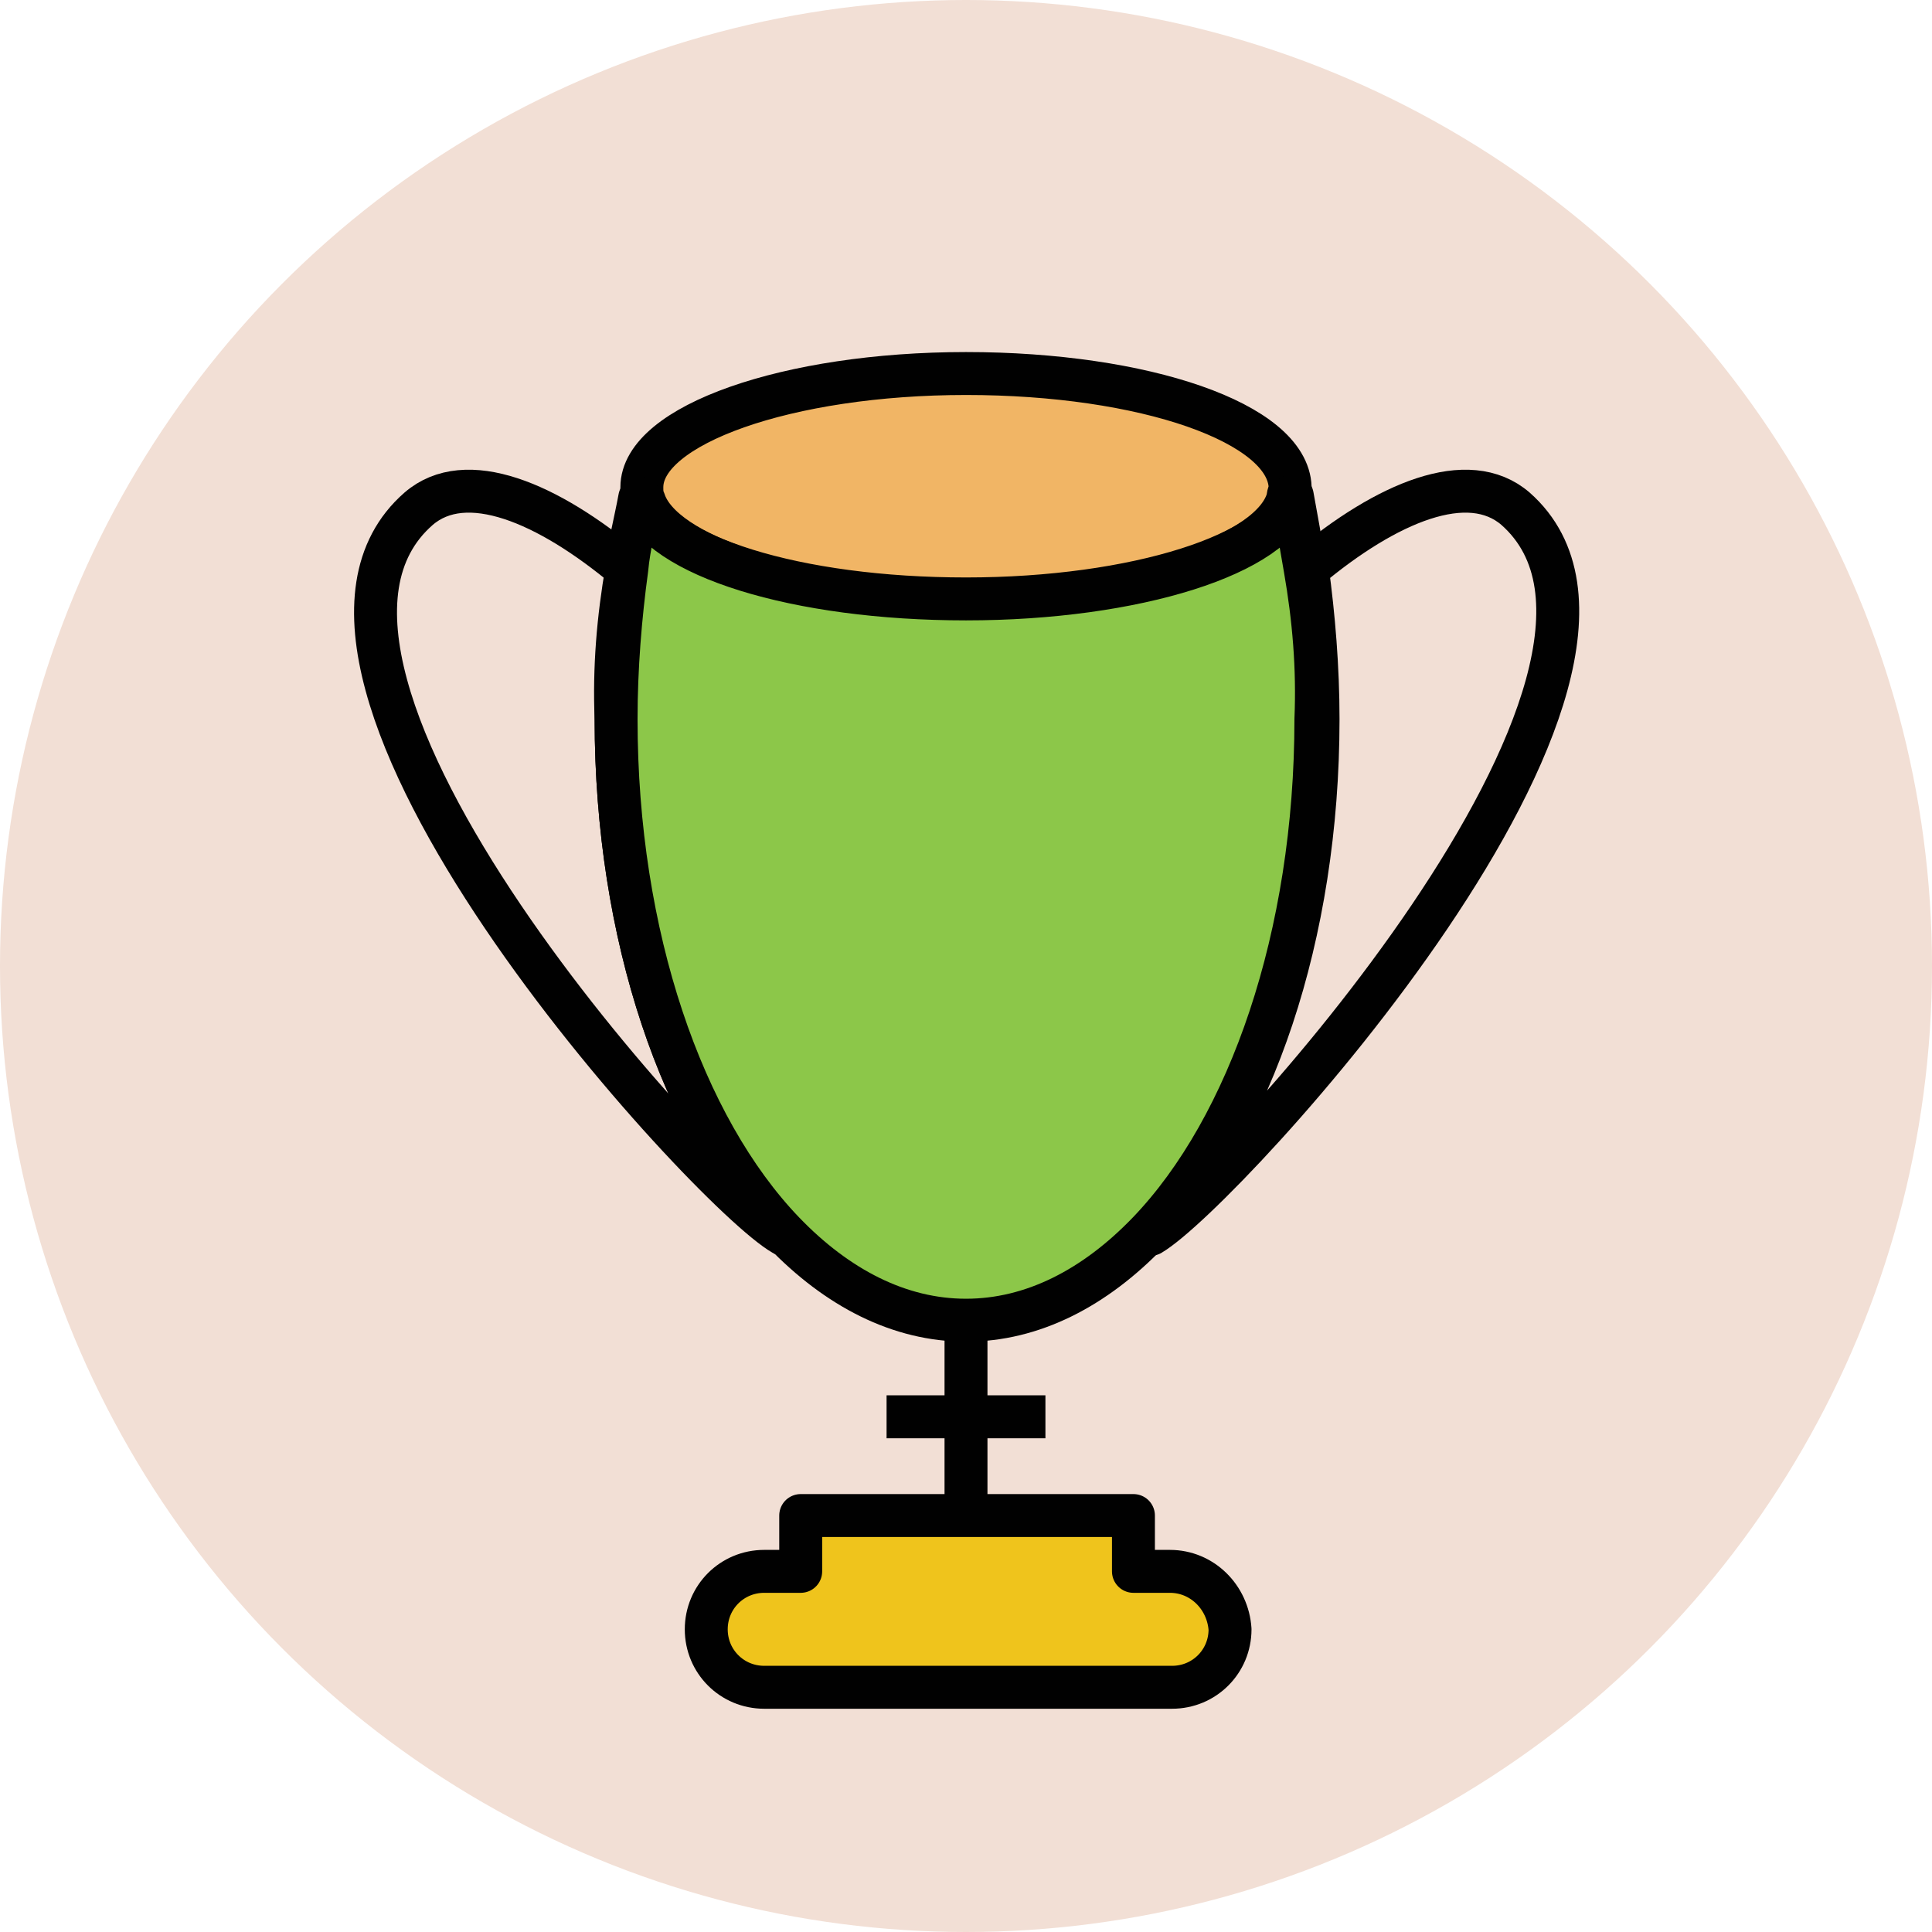 <?xml version="1.0" encoding="utf-8"?>
<!-- Generator: Adobe Illustrator 18.0.0, SVG Export Plug-In . SVG Version: 6.00 Build 0)  -->
<!DOCTYPE svg PUBLIC "-//W3C//DTD SVG 1.1//EN" "http://www.w3.org/Graphics/SVG/1.1/DTD/svg11.dtd">
<svg version="1.1" id="Layer_1" xmlns="http://www.w3.org/2000/svg" xmlns:xlink="http://www.w3.org/1999/xlink" x="0px" y="0px"
	 viewBox="0 0 90 90" enable-background="new 0 0 90 90" xml:space="preserve">
<g>
	<circle fill="#F2DFD5" cx="45" cy="45" r="45"/>
	<path fill="#F1B565" stroke="#010101" stroke-width="2" stroke-linejoin="round" stroke-miterlimit="10" d="M45,17.4
		c-8.3,0-15.1,2.4-15.1,5.3c0,0.2,0,0.4,0.1,0.6c0.8,2.6,7.2,4.7,15,4.7c7.8,0,14.3-2.1,15-4.8c0-0.2,0.1-0.3,0.1-0.5
		C60,19.7,53.3,17.4,45,17.4z"/>
	
		<line fill="none" stroke="#010101" stroke-width="2" stroke-linejoin="round" stroke-miterlimit="10" x1="45" y1="61.5" x2="45" y2="70.6"/>
	<path fill="#EFC41C" stroke="#010101" stroke-width="2" stroke-linejoin="round" stroke-miterlimit="10" d="M54.5,73.2h-1.7v-2.6
		H37.3v2.6h-1.7c-1.5,0-2.7,1.2-2.7,2.7c0,1.5,1.2,2.7,2.7,2.7h19c1.5,0,2.7-1.2,2.7-2.7C57.2,74.4,56,73.2,54.5,73.2z"/>
	<path fill="none" stroke="#010101" stroke-width="2" stroke-linejoin="round" stroke-miterlimit="10" d="M70.6,23.7
		c-2.2-1.9-6-0.3-9.7,2.8c0.3,2.2,0.5,4.6,0.5,7c0,10.1-3.1,19-7.8,23.9l0,0.1C57,55.5,79.2,31.3,70.6,23.7z"/>
	<path fill="none" stroke="#010101" stroke-width="2" stroke-linejoin="round" stroke-miterlimit="10" d="M29.2,26.5
		c-3.7-3.1-7.5-4.7-9.7-2.8C10.8,31.3,33,55.5,36.5,57.5l0-0.1c-4.7-4.9-7.8-13.8-7.8-23.9C28.6,31.1,28.8,28.8,29.2,26.5z"/>
	<path fill="#8CC749" stroke="#010101" stroke-width="2" stroke-linejoin="round" stroke-miterlimit="10" d="M60.8,26.5
		c-0.2-1.2-0.4-2.3-0.6-3.4c-0.7,2.7-7.3,4.8-15.2,4.8c-7.9,0-14.3-2-15.2-4.7c-0.2,1.1-0.5,2.2-0.6,3.3c-0.3,2.2-0.5,4.6-0.5,7
		c0,10.1,3.1,19,7.8,23.9c2.5,2.6,5.4,4.1,8.5,4.1s6-1.5,8.5-4.1c4.7-4.9,7.8-13.8,7.8-23.9C61.4,31.1,61.2,28.8,60.8,26.5z"/>
	
		<line fill="none" stroke="#010101" stroke-width="2" stroke-linejoin="round" stroke-miterlimit="10" x1="41.3" y1="66" x2="48.7" y2="66"/>
</g>
</svg>
